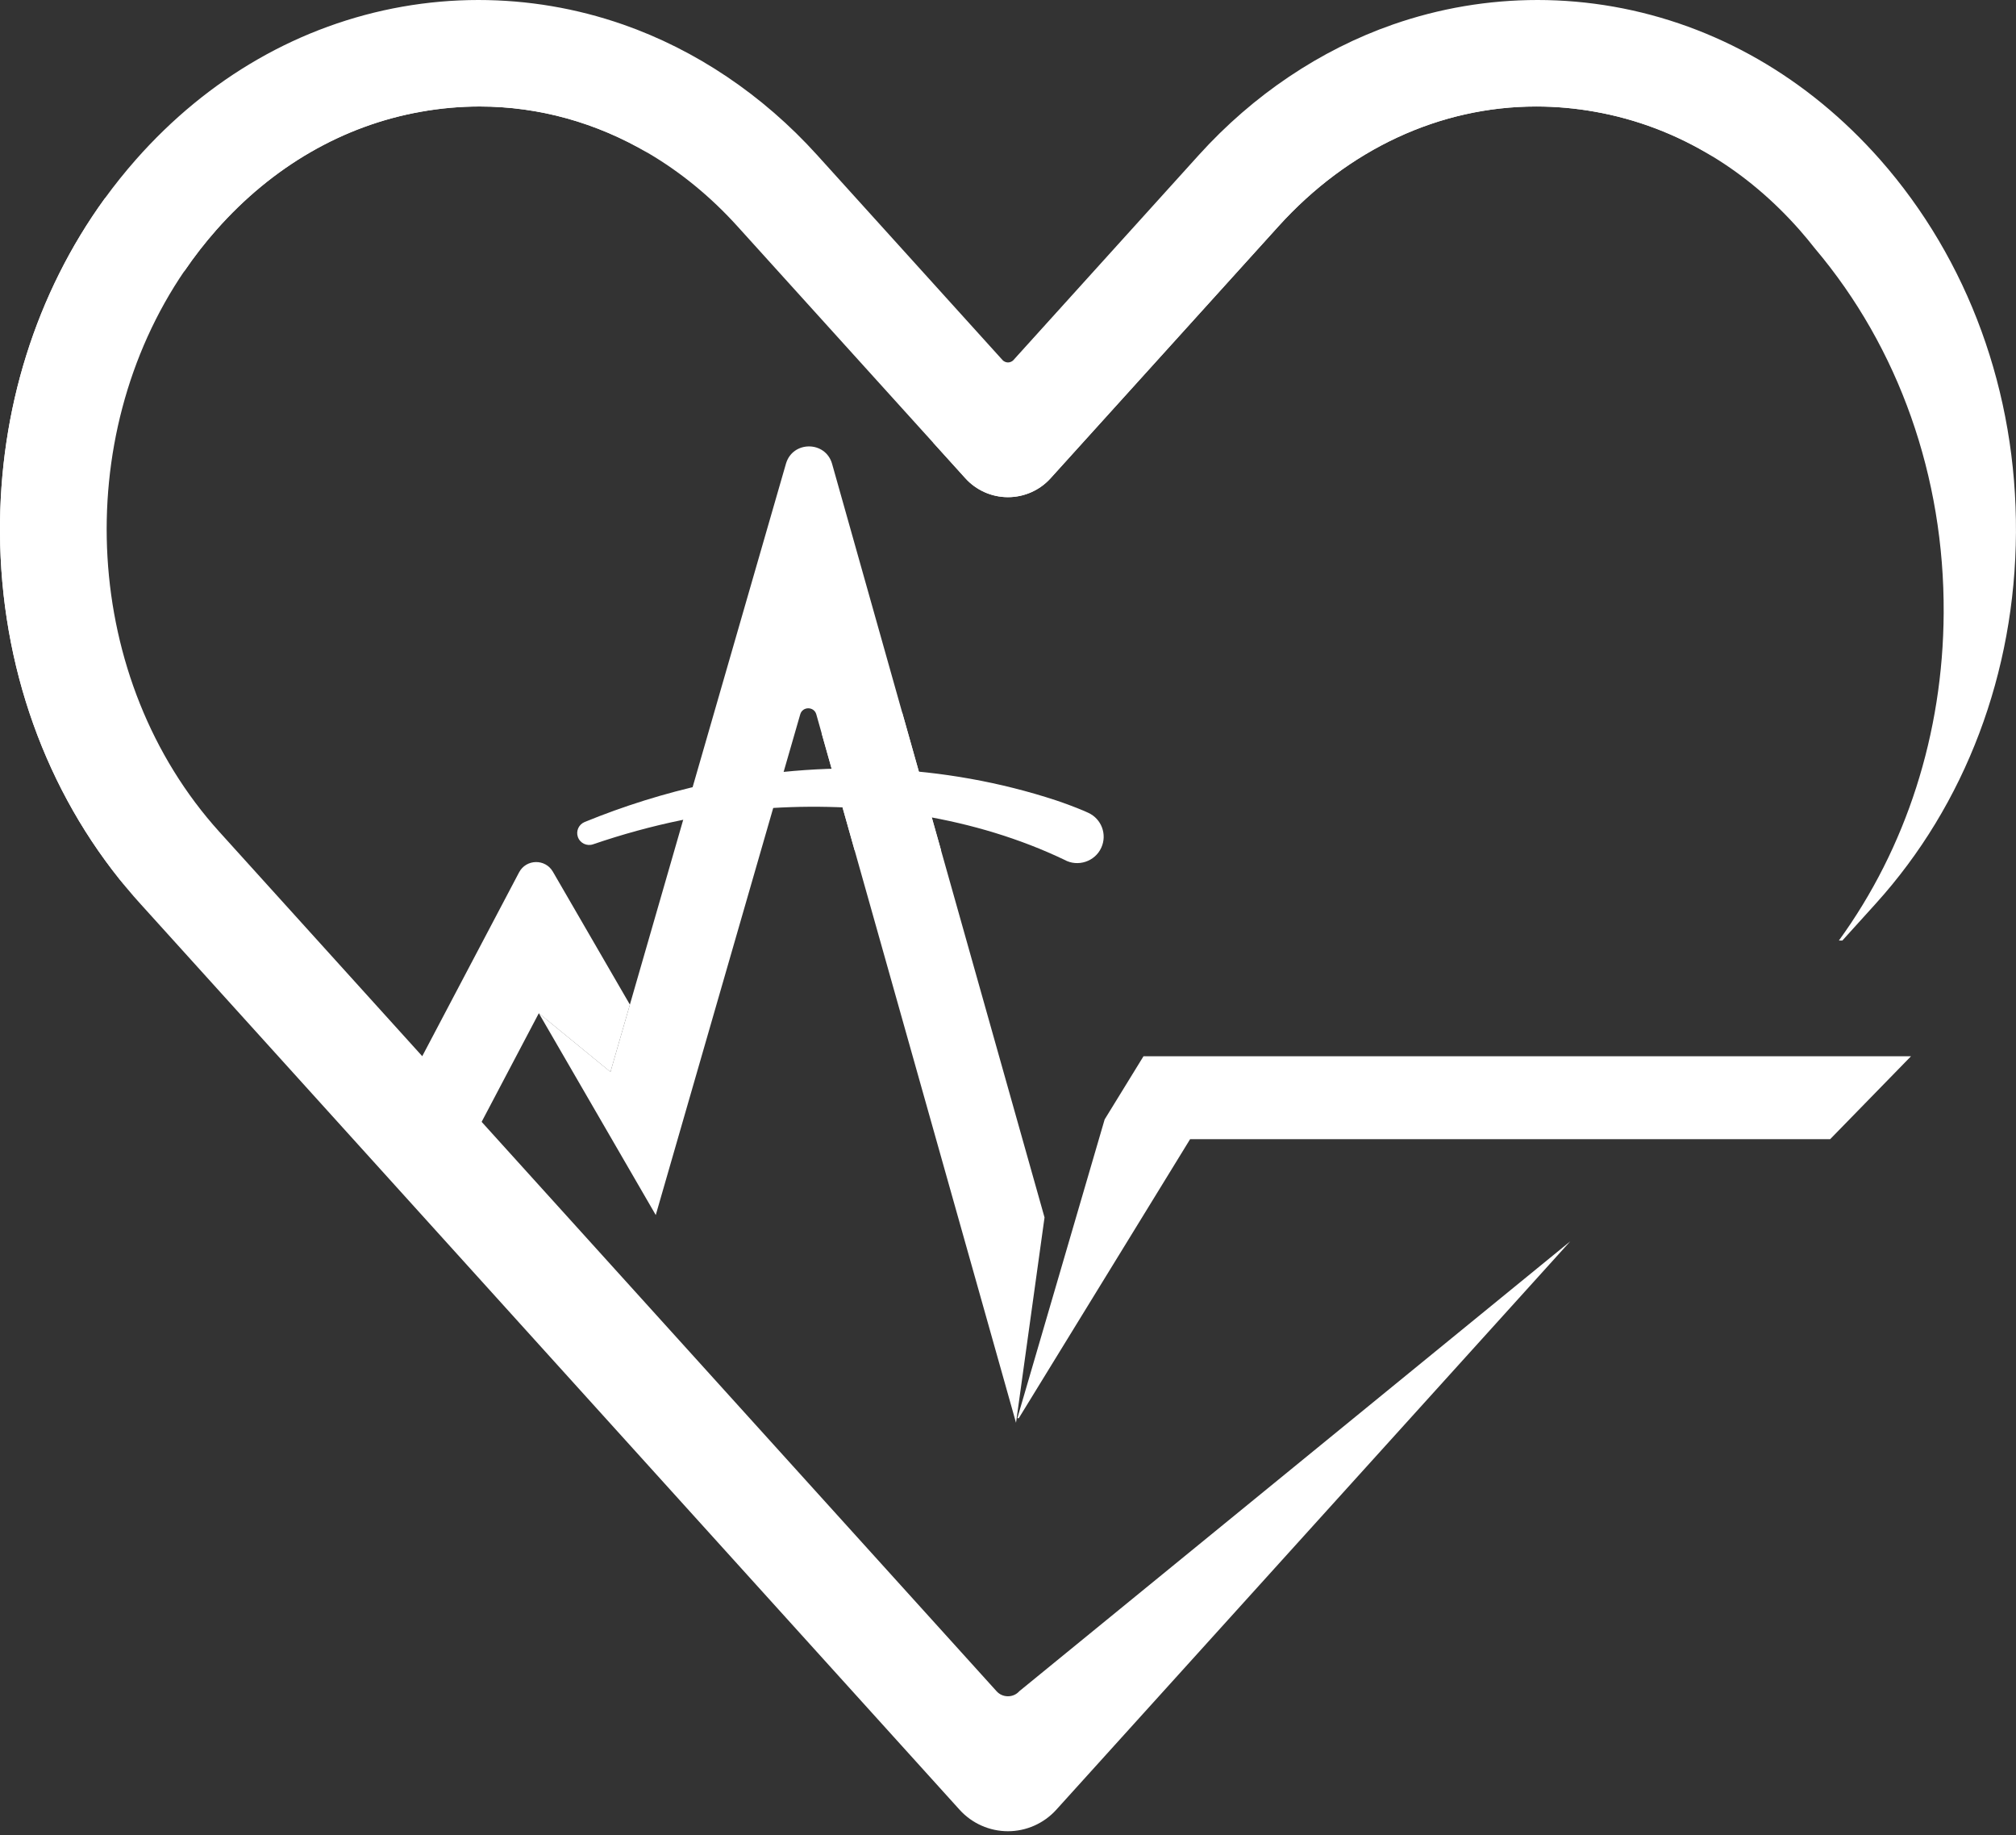 <svg xmlns="http://www.w3.org/2000/svg" width="500" height="455" viewBox="0 0 500 455" fill="none"><rect x="0" y="0" width="500" height="455" fill="#333333" stroke="none"/><g clip-path="url(#clip0_3332_38)"><path d="M156.228 249.09L151.406 265.794L133.633 251.244L110.849 294.509L92.576 284.945L128.737 216.31C130.489 212.981 135.238 212.883 137.12 216.139L156.22 249.098L156.228 249.09Z" fill="white"></path><path d="M259.063 301.853L251.989 352.781L202.459 177.133C201.894 175.134 199.045 175.118 198.472 177.125L162.639 301.274L133.641 251.236L151.406 265.777L194.927 114.985C196.589 109.24 204.752 109.273 206.373 115.018L259.055 301.853H259.063Z" fill="white"></path><path d="M499.991 132.032C499.803 166.802 487.457 199.476 465.23 224.046L456.929 233.218H456.069C472.762 210.247 481.906 181.907 482.062 152.016C482.25 118.208 470.936 86.221 450.142 61.626C448.922 60.067 447.653 58.533 446.335 57.032C439.884 49.72 432.663 43.616 424.836 38.851C415.774 33.294 405.9 29.532 395.519 27.696C390.706 26.839 385.834 26.406 381.021 26.406C357.107 26.406 334.389 36.966 317.065 56.118L260.552 118.584C257.867 121.57 254.003 123.276 249.983 123.276C245.963 123.276 242.107 121.57 239.414 118.584L231.382 109.706L182.9 56.118C176.269 48.782 168.827 42.702 160.837 38.002C160.829 37.994 160.804 37.986 160.788 37.969C147.943 30.405 133.665 26.398 118.937 26.398C114.131 26.398 109.26 26.831 104.446 27.688C85.126 31.099 67.557 41.25 53.631 57.023C50.798 60.23 48.187 63.6 45.804 67.093C45.804 67.101 45.796 67.101 45.796 67.101C17.355 108.685 20.319 168.589 54.45 206.314L247.158 419.344C247.887 420.16 248.894 420.6 249.983 420.6C251.072 420.6 252.079 420.16 252.807 419.344L389.453 307.794L370.918 328.292L261.944 448.769C258.89 452.131 254.535 454.065 249.983 454.065C245.431 454.065 241.076 452.131 238.022 448.769L230.171 440.087L34.76 224.046C33.696 222.871 32.64 221.671 31.633 220.447C31.6 220.415 31.584 220.382 31.551 220.349C11.338 196.252 0.179 165.089 -0.001 132.032C-0.164 101.635 8.956 72.707 25.919 49.304C28.358 45.942 30.962 42.694 33.712 39.569C51.65 19.242 74.515 6.12 99.821 1.648C105.994 0.563 112.322 0 118.626 0C130.89 0 142.965 2.048 154.533 6.079C172.56 12.371 189.18 23.542 202.622 38.402L248.624 89.256C249.107 89.787 249.696 89.868 249.999 89.868C250.302 89.868 250.892 89.787 251.375 89.256L297.36 38.402C310.803 23.55 327.43 12.371 345.457 6.079C357.025 2.048 369.109 0 381.364 0C387.668 0 393.997 0.563 400.17 1.648C425.475 6.12 448.332 19.242 466.278 39.561C488.21 64.433 500.187 97.269 499.991 132.032Z" fill="white"></path><path d="M136.621 26.072C145.046 29.018 153.167 33.016 160.805 37.986C147.96 30.421 133.682 26.415 118.954 26.415C114.149 26.415 109.277 26.847 104.464 27.704C85.143 31.115 67.574 41.266 53.648 57.04C50.816 60.247 48.204 63.617 45.822 67.109C45.822 67.118 45.813 67.118 45.813 67.118C42.277 70.121 38.912 73.425 35.736 77.024C0.917 116.495 -0.393 179.149 31.552 220.349C11.339 196.252 0.18 165.089 0 132.032C-0.164 101.635 8.957 72.707 25.92 49.304C42.023 34.795 61.139 25.305 81.909 21.633C88.082 20.531 94.41 19.984 100.722 19.984C112.978 19.984 125.053 22.024 136.621 26.064V26.072Z" fill="white"></path><path d="M424.853 38.851C415.791 33.294 405.917 29.532 395.536 27.696C390.723 26.839 385.851 26.406 381.038 26.406C357.124 26.406 334.406 36.966 317.082 56.118L260.569 118.584C257.884 121.57 254.02 123.276 250 123.276C245.98 123.276 242.124 121.57 239.431 118.584L231.399 109.706C231.661 109.82 231.923 109.844 232.087 109.844C232.398 109.844 232.979 109.763 233.463 109.224L279.464 58.378C292.899 43.526 309.526 32.347 327.561 26.055C339.129 22.016 351.205 19.976 363.461 19.976C369.764 19.976 376.093 20.523 382.266 21.625C397.534 24.326 411.918 30.16 424.861 38.843L424.853 38.851Z" fill="white"></path><path d="M273.971 277.569L252.317 351.647H252.677L295.167 282.465H453.908L473.966 261.901H283.607L273.971 277.569Z" fill="white"></path><path d="M263.991 213.193C241.895 202.634 215.926 198.864 191.554 200.349C176.409 201.279 161.492 204.429 147.1 209.35C145.553 209.888 143.85 209.072 143.318 207.522C142.802 206.036 143.555 204.421 144.996 203.825C154.706 199.851 164.792 196.693 175.115 194.425C203.744 188.255 234.085 189.292 261.993 198.48C264.22 199.231 266.619 200.129 268.805 201.042C269.083 201.157 269.624 201.402 269.894 201.532C273.185 203.025 274.642 206.901 273.136 210.19C271.572 213.642 267.315 215.037 263.999 213.201L263.991 213.193Z" fill="white"></path><path d="M203.769 181.776L211.956 210.827H233.397L223.769 176.692L203.769 181.776Z" fill="white"></path></g><defs><clipPath id="clip0_3332_38"><rect width="500" height="454.082" fill="white"></rect></clipPath></defs></svg>